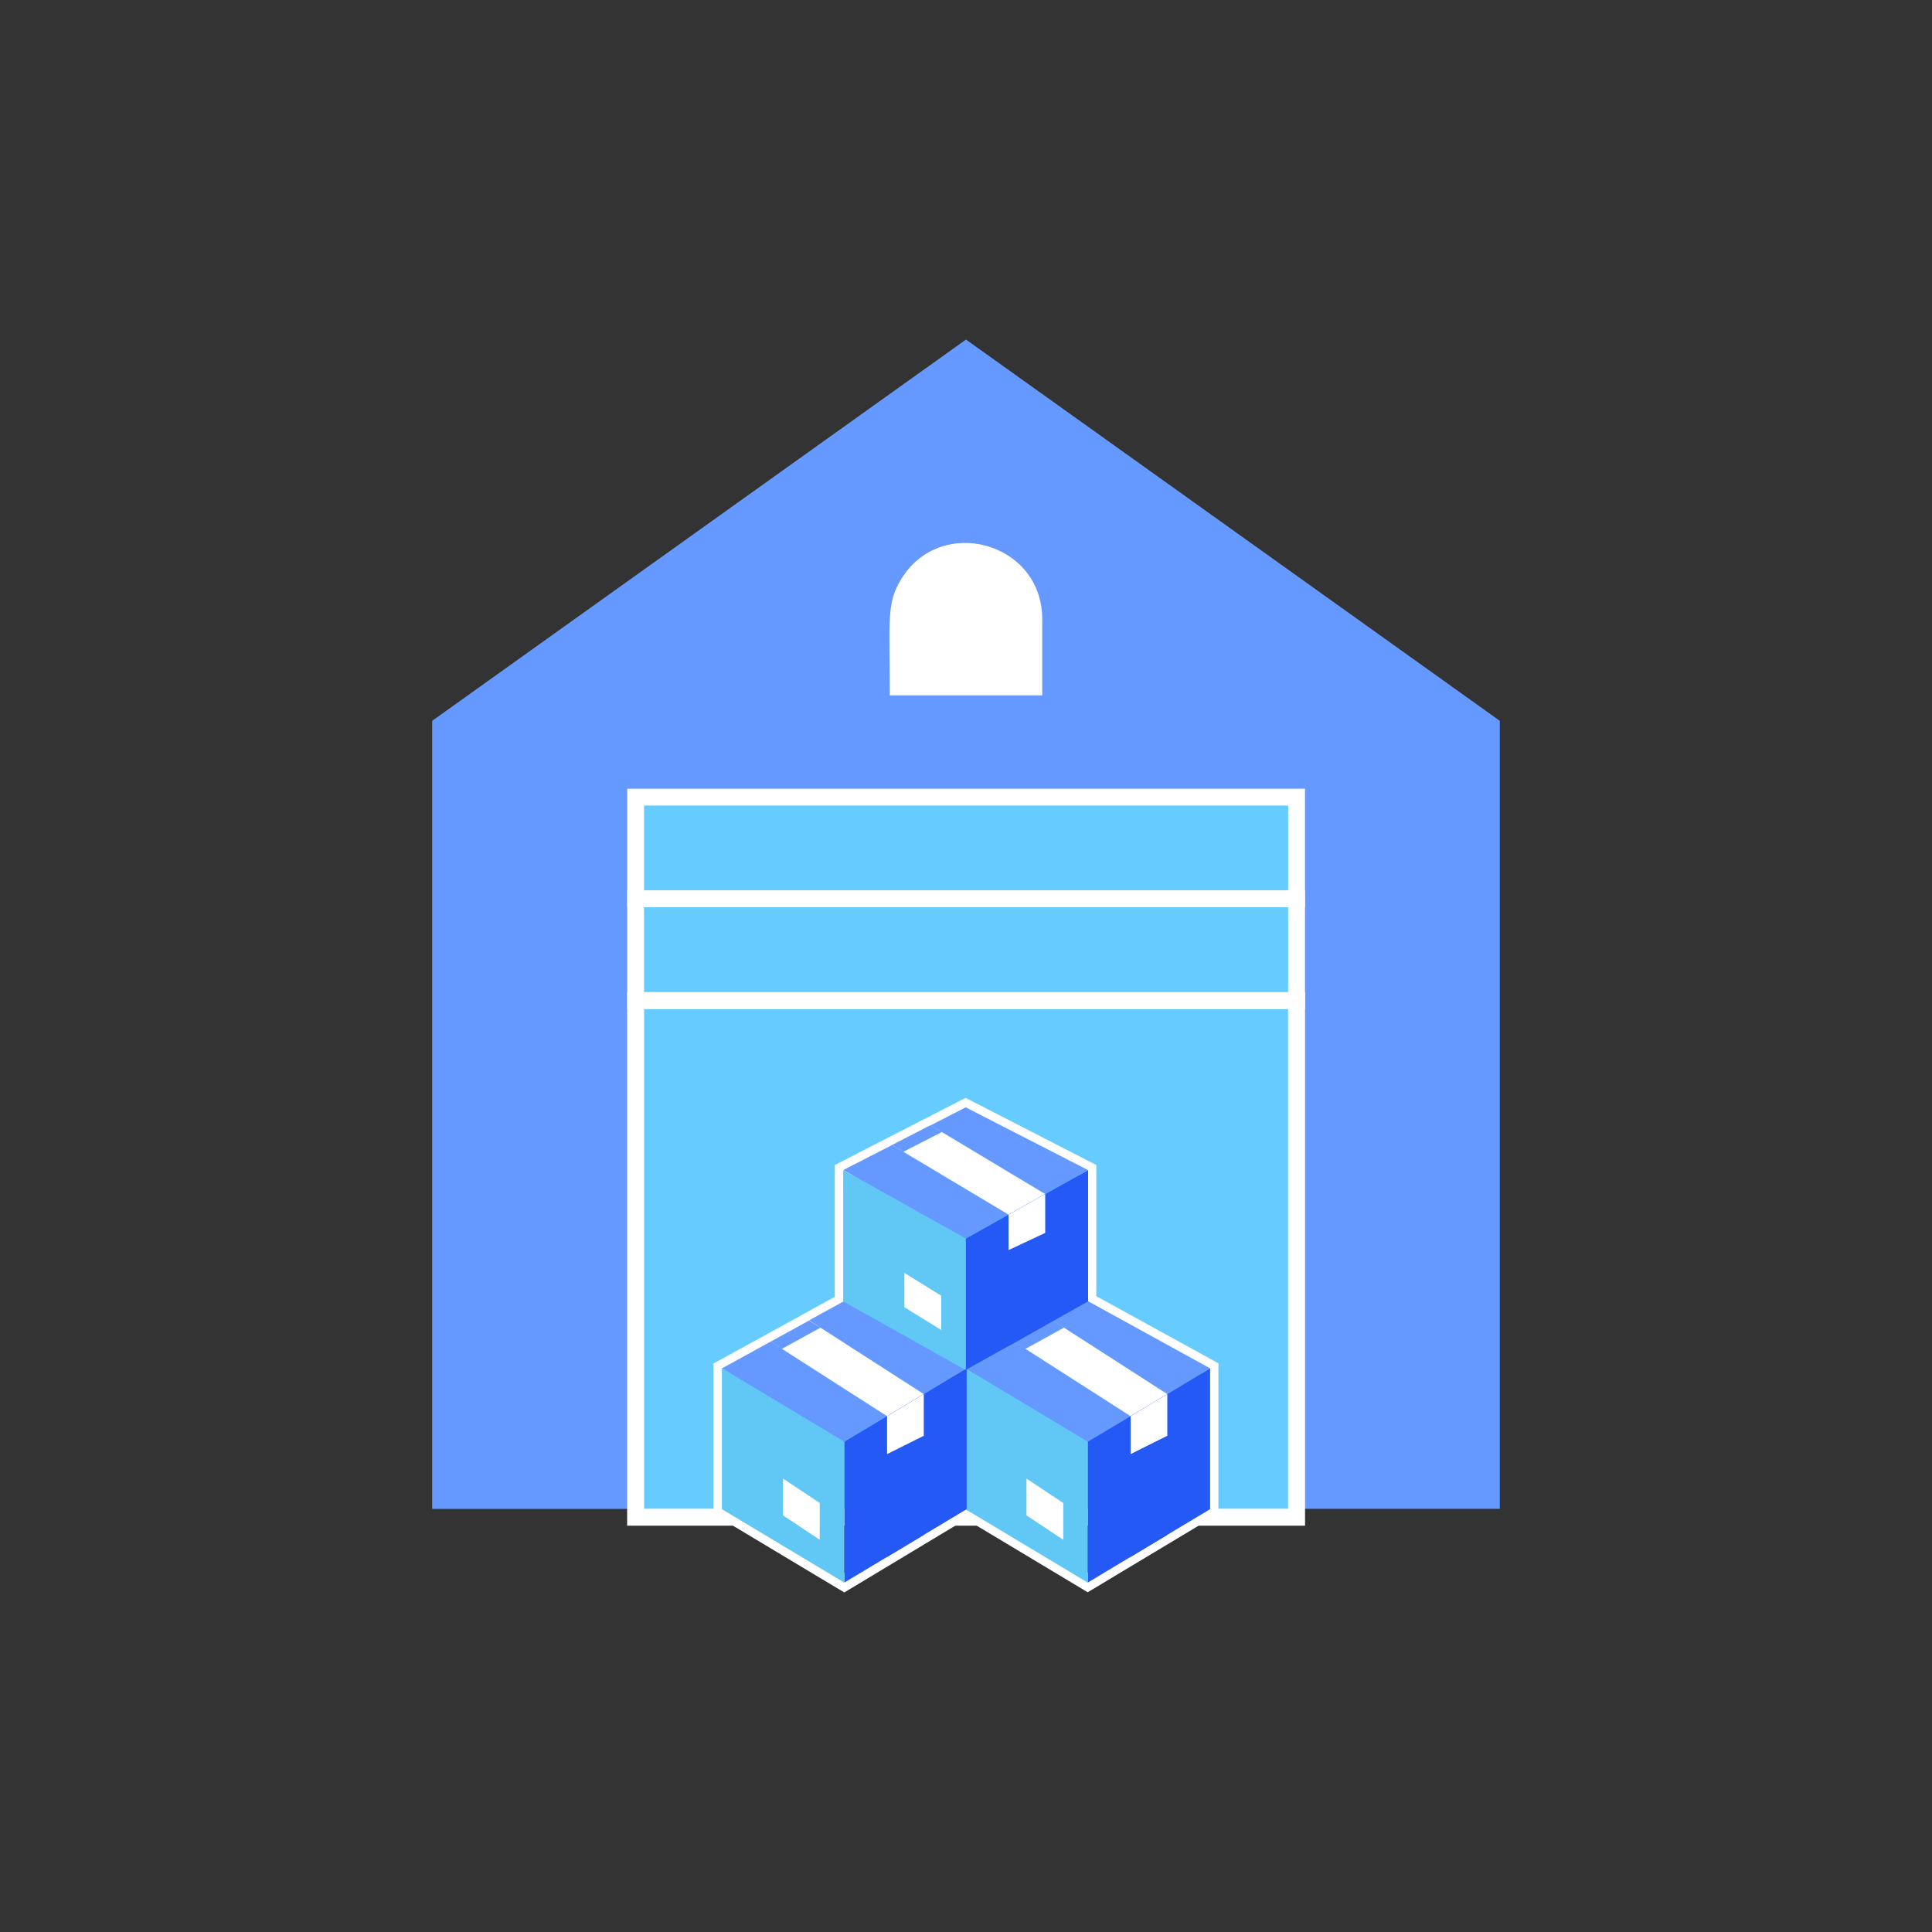 <?xml version="1.0" encoding="UTF-8"?> <!-- Generator: Adobe Illustrator 26.0.1, SVG Export Plug-In . SVG Version: 6.00 Build 0) --> <svg xmlns="http://www.w3.org/2000/svg" xmlns:xlink="http://www.w3.org/1999/xlink" version="1.1" id="Ebene_1" x="0px" y="0px" viewBox="0 0 200 200" style="enable-background:new 0 0 200 200;" xml:space="preserve"><rect x="0" y="0" width="200" height="200" fill="#333333" stroke="none"/> <style type="text/css"> .st0{fill:#6699FF;} .st1{fill:#FFFFFF;} .st2{fill:#2459F5;} .st3{fill:#61C7F5;} .st4{fill:#66CCFF;stroke:#FFFFFF;stroke-width:5.574;stroke-linecap:round;stroke-linejoin:round;stroke-miterlimit:10;} .st5{fill:#64C2C8;} .st6{fill:#FFFFFF;stroke:#FFFFFF;stroke-width:2;stroke-miterlimit:10;} .st7{fill:#66CCFF;} .st8{fill:#F2CAC1;} .st9{fill:#FDDDD7;} .st10{fill:#1D1D1B;} .st11{fill:none;} .st12{fill:none;stroke:#000000;stroke-width:5;stroke-miterlimit:10;} .st13{fill:#37EDD2;} .st14{fill:#3366FF;} .st15{fill:#002387;} .st16{fill:#425B72;} .st17{fill:#C6C3D8;} .st18{fill:#EDEBF2;} .st19{opacity:0.87;fill:url(#SVGID_1_);enable-background:new ;} .st20{opacity:0.87;fill:url(#SVGID_00000054988213258628197360000010498257035466912384_);enable-background:new ;} .st21{fill:#FFDE76;} .st22{fill:none;stroke:#221E20;stroke-width:5;stroke-miterlimit:10;} .st23{fill:#221E20;} .st24{fill:none;stroke:#221E20;stroke-width:3.923;stroke-miterlimit:10;} .st25{fill:#F8F9F9;} .st26{fill:none;stroke:#000000;stroke-width:3.626;stroke-linecap:round;stroke-linejoin:round;stroke-miterlimit:10;} .st27{fill:none;stroke:#2459F5;stroke-width:3.626;stroke-linecap:round;stroke-linejoin:round;stroke-miterlimit:10;} .st28{fill:#66CCFF;stroke:#6FABE6;stroke-width:0.549;stroke-miterlimit:10;} .st29{fill:#FFFFFF;stroke:#000000;stroke-width:4.802;stroke-linecap:round;stroke-linejoin:round;stroke-miterlimit:10;} .st30{fill:#2459F5;stroke:#2459F5;stroke-width:1.45;stroke-miterlimit:10;} .st31{fill:#DAD6E4;} .st32{fill:#ECEAF2;} .st33{fill:none;stroke:#66CCFF;stroke-width:6.575;stroke-linecap:round;stroke-miterlimit:10;} .st34{fill:none;stroke:#FFFFFF;stroke-width:6.575;stroke-linecap:round;stroke-linejoin:round;stroke-miterlimit:10;} .st35{fill:#37EDD2;stroke:#FFFFFF;stroke-width:4.802;stroke-linecap:round;stroke-linejoin:round;stroke-miterlimit:10;} .st36{fill:#6699FF;stroke:#A77E6B;stroke-miterlimit:10;} .st37{fill:#9FD7F0;} .st38{fill:#B3DFF6;} .st39{fill:none;stroke:#000000;stroke-width:6.044;stroke-linecap:round;stroke-linejoin:round;stroke-miterlimit:10;} .st40{fill:#2459F5;stroke:#000000;stroke-width:4.802;stroke-linecap:round;stroke-linejoin:round;stroke-miterlimit:10;} .st41{fill:#A77E6B;} .st42{fill:#66CCFF;stroke:#FFFFFF;stroke-width:4.802;stroke-linecap:round;stroke-linejoin:round;stroke-miterlimit:10;} .st43{fill:#DE8661;} .st44{fill:#FFFFFF;stroke:#000000;stroke-width:4.558;stroke-linecap:round;stroke-linejoin:round;stroke-miterlimit:10;} .st45{fill:#2459F5;stroke:#2459F5;stroke-width:2;stroke-miterlimit:10;} .st46{fill:none;stroke:#000000;stroke-width:5.574;stroke-linecap:round;stroke-linejoin:round;stroke-miterlimit:10;} .st47{fill:#99A1B1;stroke:#000000;stroke-miterlimit:10;} .st48{fill:#2459F5;stroke:#000000;stroke-miterlimit:10;} .st49{fill:#FFFFFF;stroke:#000000;stroke-miterlimit:10;} .st50{fill:none;stroke:#000000;stroke-width:4.783;stroke-linejoin:round;stroke-miterlimit:10;} .st51{fill:#FFFFFF;stroke:#000000;stroke-width:4.783;stroke-linejoin:round;stroke-miterlimit:10;} .st52{fill:#66CCFF;stroke:#6699FF;stroke-miterlimit:10;} .st53{fill:none;stroke:#000000;stroke-width:4.783;stroke-linecap:round;stroke-linejoin:round;stroke-miterlimit:10;} .st54{fill:#FFFFFF;stroke:#FFFFFF;stroke-linecap:round;stroke-linejoin:round;stroke-miterlimit:10;} .st55{fill:#2459F5;stroke:#FFFFFF;stroke-width:5.574;stroke-linecap:round;stroke-linejoin:round;stroke-miterlimit:10;} .st56{clip-path:url(#SVGID_00000145751637447744389410000003128779679138456498_);} .st57{fill:#969696;} .st58{fill:#7D7D7D;} .st59{opacity:0.49;fill:#FEFFD4;} .st60{fill:#605D8F;} .st61{fill:#FFD9D9;} .st62{opacity:0.3;} .st63{opacity:0.5;} .st64{fill:#B3B3B3;} .st65{fill:#66CCFF;stroke:#FFFFFF;stroke-width:1.756;stroke-miterlimit:10;} .st66{fill:#66CCFF;stroke:#FFFFFF;stroke-width:1.741;stroke-miterlimit:10;} .st67{fill:#376DF4;} .st68{stroke:#FFFFFF;stroke-width:1.894;stroke-miterlimit:10;} .st69{fill:#FFFFFF;stroke:#FFFFFF;stroke-width:4.37;stroke-miterlimit:10;} .st70{fill:none;stroke:#66CCFF;stroke-width:5.574;stroke-linecap:round;stroke-miterlimit:10;} .st71{fill:none;stroke:#FFFFFF;stroke-width:5.574;stroke-linecap:round;stroke-linejoin:round;stroke-miterlimit:10;} .st72{fill:none;stroke:#2459F5;stroke-width:4.465;stroke-linecap:round;stroke-linejoin:round;stroke-miterlimit:10;} .st73{fill:none;stroke:#000000;stroke-width:5.51;stroke-linejoin:round;stroke-miterlimit:10;} .st74{fill:#37EDD2;stroke:#FFFFFF;stroke-width:4.37;stroke-miterlimit:10;} .st75{fill-rule:evenodd;clip-rule:evenodd;fill:#FDDDD7;} .st76{stroke:#FFFFFF;stroke-width:0.785;stroke-miterlimit:10;} .st77{fill:none;stroke:#FFFFFF;stroke-width:4.297;stroke-linecap:round;stroke-linejoin:round;stroke-miterlimit:10;} .st78{fill:none;stroke:#000000;stroke-width:3;stroke-linecap:round;stroke-miterlimit:10;} .st79{fill:none;stroke:#000000;stroke-miterlimit:10;} .st80{fill:#37EDD2;stroke:#FFFFFF;stroke-width:7.006;stroke-miterlimit:10;} .st81{fill:none;stroke:#FFFFFF;stroke-width:7.272;stroke-miterlimit:10;} .st82{fill:none;stroke:#FFFFFF;stroke-width:6.941;stroke-linecap:round;stroke-linejoin:round;stroke-miterlimit:10;} .st83{fill:#37EDD2;stroke:#FFFFFF;stroke-width:5;stroke-miterlimit:10;} .st84{fill:#1A2A3A;} .st85{fill:#494949;} .st86{fill:#383838;} .st87{fill:#262626;} .st88{fill:#2E6AA5;} .st89{fill:url(#SVGID_00000020371405412417964380000007657705348500789663_);} .st90{fill:#D4A181;} .st91{fill:#CCCCCC;} .st92{fill:#354252;} .st93{fill:#415D6B;} .st94{fill:url(#SVGID_00000171688885743072947580000013266545011248604566_);} .st95{fill:url(#SVGID_00000026870793817203100630000012928847055945680058_);} .st96{fill:#A5A5A5;} .st97{fill:#EDEDED;} .st98{opacity:0.44;fill:#8E8E8E;enable-background:new ;} .st99{opacity:0.57;} .st100{opacity:0.4;} .st101{fill:url(#SVGID_00000065795744640286081310000004597213884032254117_);} .st102{fill:#8E8E8E;} .st103{fill:none;stroke:#000000;stroke-width:3.649;stroke-linecap:round;stroke-miterlimit:10;} .st104{fill:none;stroke:#000000;stroke-width:1.216;stroke-miterlimit:10;} .st105{fill-rule:evenodd;clip-rule:evenodd;fill:#1C476C;} .st106{fill-rule:evenodd;clip-rule:evenodd;fill:#61C7F5;} .st107{fill-rule:evenodd;clip-rule:evenodd;fill:#2459F5;} .st108{fill-rule:evenodd;clip-rule:evenodd;fill:#FFFFFF;} .st109{fill-rule:evenodd;clip-rule:evenodd;fill:#5A5A5A;} .st110{fill-rule:evenodd;clip-rule:evenodd;fill:#D4A181;} .st111{fill:#5F655C;} .st112{fill:#4A4C46;} .st113{fill-rule:evenodd;clip-rule:evenodd;fill:#1C425E;} .st114{fill-rule:evenodd;clip-rule:evenodd;fill:#204F80;} .st115{fill-rule:evenodd;clip-rule:evenodd;fill:#191847;} .st116{fill-rule:evenodd;clip-rule:evenodd;fill:#376DF4;} .st117{fill-rule:evenodd;clip-rule:evenodd;fill:#404040;} .st118{fill-rule:evenodd;clip-rule:evenodd;fill:#343433;} .st119{fill-rule:evenodd;clip-rule:evenodd;fill:#878D82;} .st120{fill-rule:evenodd;clip-rule:evenodd;fill:#737770;} .st121{fill:#66CCFF;stroke:#FFFFFF;stroke-width:1.801;stroke-miterlimit:10;} .st122{fill:#66CCFF;stroke:#FFFFFF;stroke-width:1.786;stroke-miterlimit:10;} .st123{fill:#9FC4FF;} .st124{fill:url(#);} .st125{fill:#0024A5;} .st126{fill:url(#SVGID_00000003071932584891494800000017982846642371939203_);stroke:#ABC5FF;stroke-width:1.026;stroke-miterlimit:10;} .st127{fill:url(#SVGID_00000023263390438248356280000001760913130562313358_);stroke:#ABC5FF;stroke-width:1.026;stroke-miterlimit:10;} .st128{fill:url(#SVGID_00000120536479688807121840000006329695629889401759_);stroke:#ABC5FF;stroke-width:1.026;stroke-miterlimit:10;} .st129{opacity:0.78;fill:#FFFFFF;enable-background:new ;} .st130{opacity:0.87;fill:url(#SVGID_00000124844652506881538090000010668489867299603621_);enable-background:new ;} .st131{opacity:0.69;fill:url(#SVGID_00000008839861995285756960000010023698924176424361_);enable-background:new ;} .st132{opacity:0.69;fill:url(#SVGID_00000057832868972753830160000014839371407743768213_);enable-background:new ;} .st133{opacity:0.87;fill:url(#SVGID_00000132792971476247112640000016816133411030283682_);enable-background:new ;} .st134{opacity:0.69;fill:url(#SVGID_00000083788712791873325490000003391999298450721687_);enable-background:new ;} .st135{fill:#0025DB;} .st136{opacity:0.72;fill:#FFFFFF;enable-background:new ;} .st137{opacity:0.87;fill:url(#SVGID_00000048465578821435809860000003564466432887248562_);enable-background:new ;} .st138{opacity:0.87;fill:url(#SVGID_00000099637810538458367130000000780589688469361824_);enable-background:new ;} .st139{fill:#EFEFF4;} .st140{fill-rule:evenodd;clip-rule:evenodd;fill:#FFDDBA;} .st141{fill-rule:evenodd;clip-rule:evenodd;fill:#1F28CF;} .st142{fill-rule:evenodd;clip-rule:evenodd;fill:#2B44FF;} .st143{fill-rule:evenodd;clip-rule:evenodd;fill:#E4E4E4;} .st144{fill-rule:evenodd;clip-rule:evenodd;fill:#37EDD2;} .st145{fill-rule:evenodd;clip-rule:evenodd;fill:#2026A2;} .st146{fill-rule:evenodd;clip-rule:evenodd;fill:#F2F2F2;} .st147{fill:#37EDD2;stroke:#FFFFFF;stroke-width:2.39;stroke-miterlimit:10;} .st148{fill:none;stroke:#FFFFFF;stroke-width:2.35;stroke-linecap:round;stroke-linejoin:round;stroke-miterlimit:10;} .st149{fill:#37EDD2;stroke:#FFFFFF;stroke-width:2.901;stroke-miterlimit:10;} .st150{fill:#FFFFFF;stroke:#FFFFFF;stroke-width:1.327;stroke-miterlimit:10;} .st151{fill:none;stroke:#FFFFFF;stroke-width:1.71;stroke-linecap:round;stroke-linejoin:round;stroke-miterlimit:10;} .st152{fill:none;stroke:#FFFFFF;stroke-width:3.956;stroke-linecap:round;stroke-linejoin:round;stroke-miterlimit:10;} .st153{fill:none;stroke:#66CCFF;stroke-width:4.646;stroke-linecap:round;stroke-miterlimit:10;} .st154{fill:none;stroke:#FFFFFF;stroke-width:4.646;stroke-linecap:round;stroke-linejoin:round;stroke-miterlimit:10;} .st155{fill:none;stroke:#2459F5;stroke-width:3.721;stroke-linecap:round;stroke-linejoin:round;stroke-miterlimit:10;} .st156{opacity:0.87;fill:url(#SVGID_00000135676583278727185480000011395418938073395110_);enable-background:new ;} .st157{opacity:0.87;fill:url(#SVGID_00000175303622176651110160000003616093776853527224_);enable-background:new ;} .st158{fill:#FFFFFF;stroke:#FFFFFF;stroke-miterlimit:10;} .st159{fill:#BE917C;} .st160{fill:#ECB895;} .st161{fill:#FBDCC6;} .st162{fill:none;stroke:#221E20;stroke-width:5.329;stroke-linecap:round;stroke-linejoin:round;stroke-miterlimit:10;} .st163{fill:#37EDD2;stroke:#FFFFFF;stroke-width:1.287;stroke-miterlimit:10;} .st164{fill:#66CCFF;stroke:#FFFFFF;stroke-width:3.702;stroke-linecap:round;stroke-linejoin:round;stroke-miterlimit:10;} .st165{fill:#66CCFF;stroke:#FFFFFF;stroke-width:5;stroke-linecap:round;stroke-linejoin:round;stroke-miterlimit:10;} .st166{fill:#66CCFF;stroke:#FFFFFF;stroke-width:0.844;stroke-miterlimit:10;} .st167{fill:#66CCFF;stroke:#FFFFFF;stroke-width:0.838;stroke-miterlimit:10;} .st168{fill-rule:evenodd;clip-rule:evenodd;} .st169{fill-rule:evenodd;clip-rule:evenodd;fill:#DDE3E9;} .st170{fill:#FFDDBA;} .st171{fill:#C4C6D0;} .st172{fill:#0F3787;} .st173{fill:#75D1F9;} .st174{fill:#1743AF;} .st175{fill:#31C9AF;} .st176{fill-rule:evenodd;clip-rule:evenodd;fill:#AFB9C5;} .st177{fill-rule:evenodd;clip-rule:evenodd;fill:#C5CFD6;} .st178{fill-rule:evenodd;clip-rule:evenodd;fill-opacity:0.1;} .st179{fill:url(#SVGID_00000096746640716120653450000001750092701073820055_);stroke:#ABC5FF;stroke-width:0.41;stroke-miterlimit:10;} .st180{fill:url(#SVGID_00000168118064372194259410000013191691554263978427_);stroke:#ABC5FF;stroke-width:0.41;stroke-miterlimit:10;} .st181{fill:url(#SVGID_00000137853663218948332010000017469819627657121170_);stroke:#ABC5FF;stroke-width:0.41;stroke-miterlimit:10;} .st182{opacity:0.87;fill:url(#SVGID_00000009588189111037271360000006662296213544348088_);enable-background:new ;} .st183{opacity:0.69;fill:url(#SVGID_00000140711413188117298100000002965761678642868115_);enable-background:new ;} .st184{opacity:0.69;fill:url(#SVGID_00000166636393794488945530000006164520183882520965_);enable-background:new ;} .st185{opacity:0.87;fill:url(#SVGID_00000121278015822975610110000005542832866939383703_);enable-background:new ;} .st186{opacity:0.69;fill:url(#SVGID_00000035504198120386791330000003516801801830764730_);enable-background:new ;} .st187{opacity:0.87;fill:url(#SVGID_00000034053745191221660480000004524422648639758986_);enable-background:new ;} .st188{opacity:0.87;fill:url(#SVGID_00000100373701986525454940000014042512715166623638_);enable-background:new ;} .st189{fill:#37EDD2;stroke:#FFFFFF;stroke-width:0.954;stroke-miterlimit:10;} .st190{fill:none;stroke:#FFFFFF;stroke-width:0.938;stroke-linecap:round;stroke-linejoin:round;stroke-miterlimit:10;} .st191{fill:#37EDD2;stroke:#FFFFFF;stroke-width:1.158;stroke-miterlimit:10;} .st192{fill:#FFFFFF;stroke:#FFFFFF;stroke-width:0.53;stroke-miterlimit:10;} .st193{fill:none;stroke:#FFFFFF;stroke-width:0.683;stroke-linecap:round;stroke-linejoin:round;stroke-miterlimit:10;} .st194{fill:none;stroke:#FFFFFF;stroke-width:1.58;stroke-linecap:round;stroke-linejoin:round;stroke-miterlimit:10;} .st195{fill:#CBCFD1;} .st196{fill:#FFF7F3;} .st197{fill:#B7B7B7;} .st198{fill:#6E6E6E;} .st199{fill:url(#SVGID_00000030459449222536657180000003662705258070792320_);} .st200{fill:url(#SVGID_00000129199518191735356180000005527891252252427704_);} .st201{fill:#E8CA88;} .st202{fill:#F4DFA3;} .st203{fill-rule:evenodd;clip-rule:evenodd;fill:#B28B67;} .st204{fill-rule:evenodd;clip-rule:evenodd;fill:#3E3A39;} .st205{fill-rule:evenodd;clip-rule:evenodd;fill:#766E6C;} .st206{fill-rule:evenodd;clip-rule:evenodd;fill:#FF9B21;} .st207{fill-rule:evenodd;clip-rule:evenodd;fill:#2D374D;} .st208{fill-rule:evenodd;clip-rule:evenodd;fill:#161C26;} .st209{fill-rule:evenodd;clip-rule:evenodd;fill:#0A0C12;} .st210{fill-rule:evenodd;clip-rule:evenodd;fill:#B8C2D6;} .st211{fill:url(#SVGID_00000033358631345560670780000007957083362525565827_);stroke:#ABC5FF;stroke-width:0.583;stroke-miterlimit:10;} .st212{fill:url(#SVGID_00000137120766514743791040000001899357857027034265_);stroke:#ABC5FF;stroke-width:0.583;stroke-miterlimit:10;} .st213{fill:url(#SVGID_00000114780837425038894550000016818566469596759962_);stroke:#ABC5FF;stroke-width:0.583;stroke-miterlimit:10;} .st214{opacity:0.87;fill:url(#SVGID_00000114758190012939275570000017736014887478022560_);enable-background:new ;} .st215{opacity:0.69;fill:url(#SVGID_00000168100956624254161490000017520115303877124778_);enable-background:new ;} .st216{opacity:0.69;fill:url(#SVGID_00000040548916567252567550000012893323460593758376_);enable-background:new ;} .st217{opacity:0.87;fill:url(#SVGID_00000179635068781514054680000005986175986549985466_);enable-background:new ;} .st218{opacity:0.69;fill:url(#SVGID_00000090981606020679448430000008505254042300177043_);enable-background:new ;} .st219{opacity:0.87;fill:url(#SVGID_00000020373068891037041880000011536856515548519091_);enable-background:new ;} .st220{opacity:0.87;fill:url(#SVGID_00000109719945574809731640000010152087694267650965_);enable-background:new ;} .st221{fill:#37EDD2;stroke:#FFFFFF;stroke-width:1.357;stroke-miterlimit:10;} .st222{fill:none;stroke:#FFFFFF;stroke-width:1.334;stroke-linecap:round;stroke-linejoin:round;stroke-miterlimit:10;} .st223{fill:#37EDD2;stroke:#FFFFFF;stroke-width:1.647;stroke-miterlimit:10;} .st224{fill:#FFFFFF;stroke:#FFFFFF;stroke-width:0.754;stroke-miterlimit:10;} .st225{fill:none;stroke:#FFFFFF;stroke-width:0.971;stroke-linecap:round;stroke-linejoin:round;stroke-miterlimit:10;} .st226{fill:none;stroke:#FFFFFF;stroke-width:2.246;stroke-linecap:round;stroke-linejoin:round;stroke-miterlimit:10;} </style> <g> <g> <path class="st0" d="M155.26,74.62v81.57H134.2V82.52H65.8v73.68H44.74V74.62c7.77-5.55-0.42,0.3,55.26-39.47L155.26,74.62z"></path> <rect x="65.8" y="103.57" class="st65" width="68.42" height="53.49"></rect> <rect x="65.8" y="82.52" class="st66" width="68.42" height="10.53"></rect> <rect x="65.8" y="93.04" class="st66" width="68.42" height="10.53"></rect> <path class="st1" d="M107.89,64.09v7.9H92.11c0-7.66-0.37-9.53,1.16-12C97.32,53.24,107.89,56.08,107.89,64.09z"></path> </g> <g> <path class="st1" d="M87.4,164.85l-13.54-8.12v-15.58l1.55-0.85c0.41-0.23,0.94-0.52,3.95-2.17l7.06-3.89V120.6l10.26-5.27 c0.44-0.23,0.65-0.34,2.88-1.48l0.4-0.2l13.53,6.95l0,1.41v12.17l0.69,0.38c5.65,3.11,9.65,5.3,11.5,6.32l0.45,0.25v15.58 l-0.42,0.25c-1.82,1.1-3.26,1.96-4.43,2.66l-3.8,2.28c-1.82,1.1-2.04,1.23-4.43,2.66l-0.45,0.27l-12.6-7.56L87.4,164.85z M75.61,155.74l11.8,7.08l12.6-7.57l12.6,7.56c1.98-1.19,2.28-1.37,3.98-2.39l3.81-2.28c1.08-0.65,2.39-1.43,4.01-2.41v-13.57 c-2.01-1.11-5.82-3.2-11.05-6.07l-1.59-0.87v-13.54l-11.79-6.05c-1.86,0.95-2.07,1.06-2.48,1.27l-4.74,2.44l-0.23-0.45l0,0 l0.23,0.45l-4.58,2.35v12.54l0.95,0.51l-8.92,4.92c-3.01,1.66-3.54,1.94-3.95,2.17l-0.65,0.36V155.74z"></path> </g> <g> <g> <path class="st0" d="M117.03,146.6c-1.06,0.64-3.3,1.98-4.43,2.66l-12.67-7.6c1.76-0.96,0.26-0.14,5.05-2.78 C106.62,139.93,104.66,138.68,117.03,146.6z"></path> <path class="st0" d="M120.84,144.32c-3,1.79-2.16,1.29-3.8,2.28c-12.57-8.05-10.45-6.7-12.06-7.71c1.42-0.78,0.49-0.27,3.98-2.19 C110.6,137.75,108.63,136.48,120.84,144.32z"></path> <path class="st0" d="M125.27,141.65c-2.67,1.61,3.36-2.03-4.43,2.66c-12.4-7.96-10.27-6.59-11.88-7.63c1.35-0.74,0.54-0.3,3.64-2 C118.88,138.14,123.3,140.57,125.27,141.65z"></path> <path class="st1" d="M120.84,144.32l-3.8,2.28l-10.88-6.97c3.51-1.92,0.66-0.37,3.98-2.19L120.84,144.32z"></path> <path class="st2" d="M125.27,141.65v14.58c-10.95,6.57-8.51,5.1-12.67,7.6v-14.58C114.95,147.85,122.93,143.07,125.27,141.65z"></path> <path class="st1" d="M120.84,144.32v4.31l-3.8,1.9v-3.93C118.48,145.74,119.49,145.13,120.84,144.32z"></path> <polygon class="st2" points="120.84,154.97 120.84,158.89 117.03,161.18 117.03,157.5 "></polygon> <polygon class="st3" points="112.6,149.26 112.6,163.83 99.93,156.23 99.93,141.65 "></polygon> <polygon class="st1" points="106.26,153.06 106.26,156.87 110.07,159.4 110.07,155.59 "></polygon> </g> <g> <path class="st0" d="M91.83,146.6c-1.06,0.64-3.3,1.98-4.43,2.66l-12.67-7.6c1.76-0.96,0.26-0.14,5.05-2.78 C81.42,139.93,79.46,138.68,91.83,146.6z"></path> <path class="st0" d="M95.63,144.32c-3,1.79-2.16,1.29-3.8,2.28c-12.57-8.05-10.45-6.7-12.06-7.71c1.42-0.78,0.49-0.27,3.98-2.19 C85.39,137.75,83.43,136.48,95.63,144.32z"></path> <path class="st0" d="M100.07,141.65c-2.67,1.61,3.36-2.03-4.43,2.66c-12.4-7.96-10.27-6.59-11.88-7.63c1.35-0.74,0.54-0.3,3.64-2 C93.67,138.14,98.09,140.57,100.07,141.65z"></path> <path class="st1" d="M95.63,144.32l-3.8,2.28l-10.88-6.97c3.51-1.92,0.66-0.37,3.98-2.19L95.63,144.32z"></path> <path class="st2" d="M100.07,141.65v14.58c-10.95,6.57-8.51,5.1-12.67,7.6v-14.58C89.74,147.85,97.72,143.07,100.07,141.65z"></path> <path class="st1" d="M95.63,144.32v4.31l-3.8,1.9v-3.93C93.27,145.74,94.28,145.13,95.63,144.32z"></path> <polygon class="st2" points="95.63,154.97 95.63,158.89 91.83,161.18 91.83,157.5 "></polygon> <polygon class="st3" points="87.4,149.26 87.4,163.83 74.73,156.23 74.73,141.65 "></polygon> <polygon class="st1" points="81.06,153.06 81.06,156.87 84.86,159.4 84.86,155.59 "></polygon> </g> <g> <path class="st0" d="M104.4,125.74c-1.06,0.59-3.3,1.85-4.43,2.48l-12.67-7.1c1.76-0.9,0.26-0.13,5.05-2.59 C93.98,119.52,92.02,118.35,104.4,125.74z"></path> <path class="st0" d="M108.2,123.61c-3,1.67-2.16,1.2-3.8,2.12c-12.57-7.51-10.45-6.24-12.06-7.2c1.42-0.73,0.49-0.25,3.98-2.05 C97.96,117.48,95.99,116.3,108.2,123.61z"></path> <path class="st0" d="M112.64,121.13c-2.67,1.5,3.36-1.9-4.43,2.48c-12.4-7.43-10.27-6.16-11.88-7.11 c1.35-0.69,0.54-0.27,3.64-1.87C106.24,117.85,110.65,120.11,112.64,121.13z"></path> <path class="st1" d="M108.2,123.61l-3.8,2.12l-10.88-6.5c3.51-1.79,0.66-0.35,3.98-2.04L108.2,123.61z"></path> <path class="st2" d="M112.64,121.13v13.59c-10.95,6.13-8.51,4.76-12.67,7.1v-13.59C102.3,126.91,110.29,122.45,112.64,121.13z"></path> <path class="st1" d="M108.2,123.61v4.02l-3.8,1.78v-3.67C105.84,124.94,106.85,124.37,108.2,123.61z"></path> <polygon class="st2" points="108.2,133.55 108.2,137.21 104.4,139.34 104.4,135.91 "></polygon> <polygon class="st3" points="99.96,128.23 99.96,141.82 87.29,134.72 87.29,121.13 "></polygon> <polygon class="st1" points="93.62,131.77 93.62,135.32 97.43,137.68 97.43,134.13 "></polygon> </g> </g> </g> </svg> 